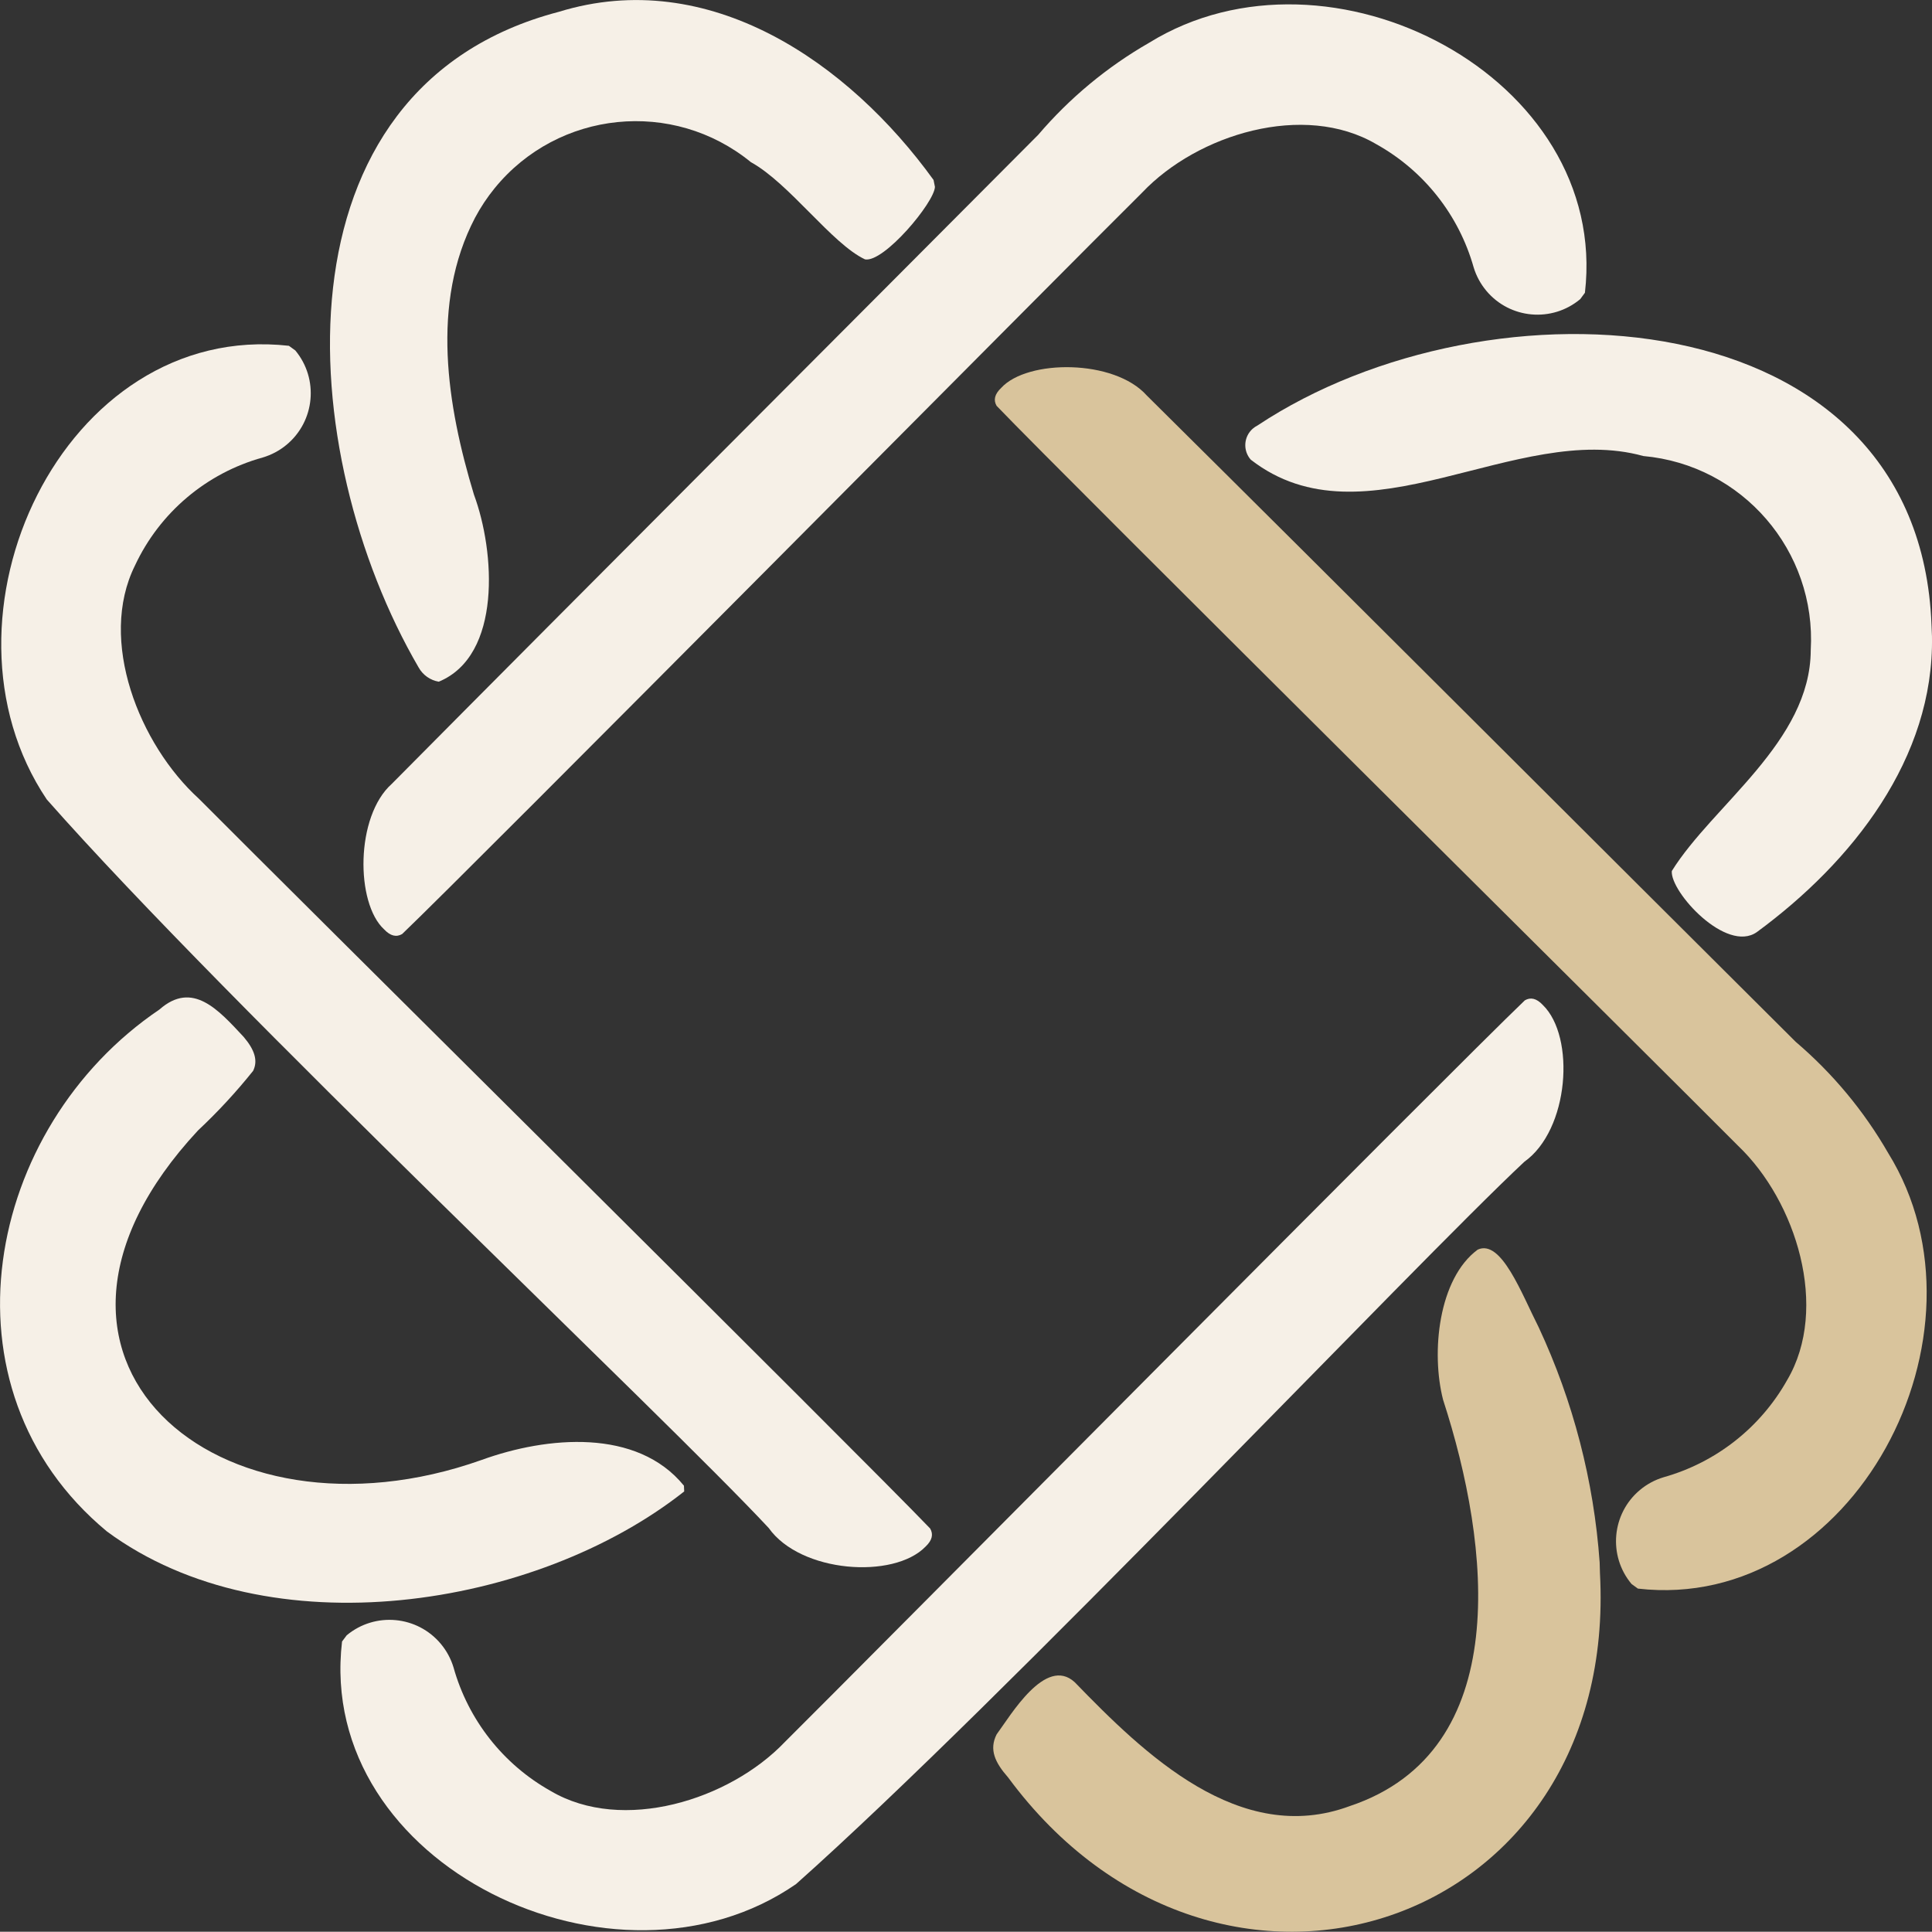 <?xml version="1.0" encoding="UTF-8"?>
<svg id="Ebene_1" xmlns="http://www.w3.org/2000/svg" version="1.1" viewBox="0 0 71.09 71.081">
  <rect x="0" y="0" width="71.09" height="71.081" fill="#333333" stroke="none"/>
  <!-- Generator: Adobe Illustrator 29.5.1, SVG Export Plug-In . SVG Version: 2.1.0 Build 141)  -->
  <path id="Pfad_20" d="M10.867,12.896c.869,1.048.724,2.602-.324,3.471-.257.214-.556.372-.876.467-2.072.574-3.79,2.026-4.7,3.974-1.371,2.76.163,6.591,2.35,8.581,3.014,3.037,24.434,24.265,26.909,26.854.123.212.08.429-.169.666-1.172,1.208-4.6.969-5.772-.685-3.826-4.11-19.831-19.176-26.564-26.807-4.5-6.694.6-17.621,8.909-16.693l.237.172Z" fill="#f6f0e7"/>
  <path id="Pfad_21" d="M60.033,58.283c-.869-1.041-.729-2.59.312-3.459.255-.213.55-.371.868-.467,1.93-.542,3.566-1.829,4.548-3.577,1.559-2.644.334-6.576-1.8-8.613-3.031-3.054-24.802-24.634-27.29-27.234-.121-.209-.078-.427.173-.664.962-1.049,4.154-1.06,5.351.281,7.234,7.17,16.75,16.69,23.882,23.787,1.359,1.158,2.509,2.541,3.4,4.089,4.118,6.65-1.282,16.938-9.209,16.028l-.235-.171Z" fill="#d9c49c"/>
  <path id="Pfad_22" d="M12.758,60.172c1.046-.869,2.598-.725,3.467.321.21.253.368.546.463.861.54,1.931,1.827,3.568,3.577,4.548,2.642,1.559,6.574.334,8.611-1.8,3.051-3.03,24.63-24.807,27.232-27.293.207-.121.427-.08.662.171,1.206,1.172.973,4.592-.679,5.768-4.1,3.837-19.193,19.812-26.8,26.579-6.612,4.577-17.678-.668-16.705-8.926l.172-.229Z" fill="#f6f0e7"/>
  <path id="Pfad_23" d="M58.146,11.007c-1.039.869-2.586.732-3.455-.307-.211-.253-.37-.545-.466-.861-.545-1.93-1.836-3.563-3.589-4.537-2.655-1.556-6.568-.367-8.607,1.782-3.052,3.027-24.631,24.8-27.232,27.285-.209.121-.427.078-.664-.173-1.049-.962-1.06-4.154.281-5.351,7.172-7.235,16.69-16.751,23.787-23.883,1.157-1.356,2.539-2.503,4.085-3.39,6.637-4.1,16.955,1.267,16.033,9.2l-.173.235Z" fill="#f6f0e7"/>
  <path id="Pfad_24" d="M34.402,6.877c-.021.575-1.878,2.794-2.572,2.667-1.216-.567-2.786-2.8-4.2-3.577-2.867-2.339-7.088-1.911-9.427.956-.277.34-.52.706-.726,1.094-1.641,3.139-1.026,6.919-.038,10.182.776,2.09,1.036,5.92-1.294,6.885-.313-.053-.585-.245-.74-.522C10.805,16.668,9.885,3.229,20.562.435c5.525-1.7,10.667,1.861,13.789,6.187l.051.255Z" fill="#f6f0e7"/>
  <path id="Pfad_25" d="M71.089,23.416c.082,4.478-2.927,8.3-6.445,10.882-1.125.789-3.192-1.481-3.128-2.248,1.508-2.428,5.1-4.755,5.112-8.124.213-3.655-2.514-6.819-6.161-7.146-4.678-1.3-10.239,3.4-14.444.134-.295-.335-.262-.846.073-1.14.054-.047.113-.087.177-.119,8.523-5.661,24.345-4.788,24.799,7.342l.017.419Z" fill="#f6f0e7"/>
  <path id="Pfad_26" d="M58.872,57.878c.711,13.129-14.057,17.983-21.775,7.528-.484-.552-.709-1.026-.425-1.588.512-.69,1.8-2.9,2.872-1.921,2.549,2.631,6.073,6.066,10.127,4.558,6.051-2.026,5.174-9.586,3.429-14.948-.448-1.743-.173-4.457,1.273-5.525.867-.4,1.614,1.616,2.246,2.86,1.269,2.721,2.029,5.652,2.242,8.647l.011.389Z" fill="#d9c49c"/>
  <path id="Pfad_27" d="M25.176,54.879c-5.451,4.311-15.293,5.864-21.242,1.472-6.36-5.275-4.493-14.863,1.933-19.205,1.218-1.074,2.172.013,3.1,1.009.4.47.533.871.347,1.248-.624.78-1.302,1.513-2.031,2.196-7.76,8.346.73,15.572,10.442,12.12,2.407-.871,5.715-1.172,7.441.948l.01.212Z" fill="#f6f0e7"/>
</svg>